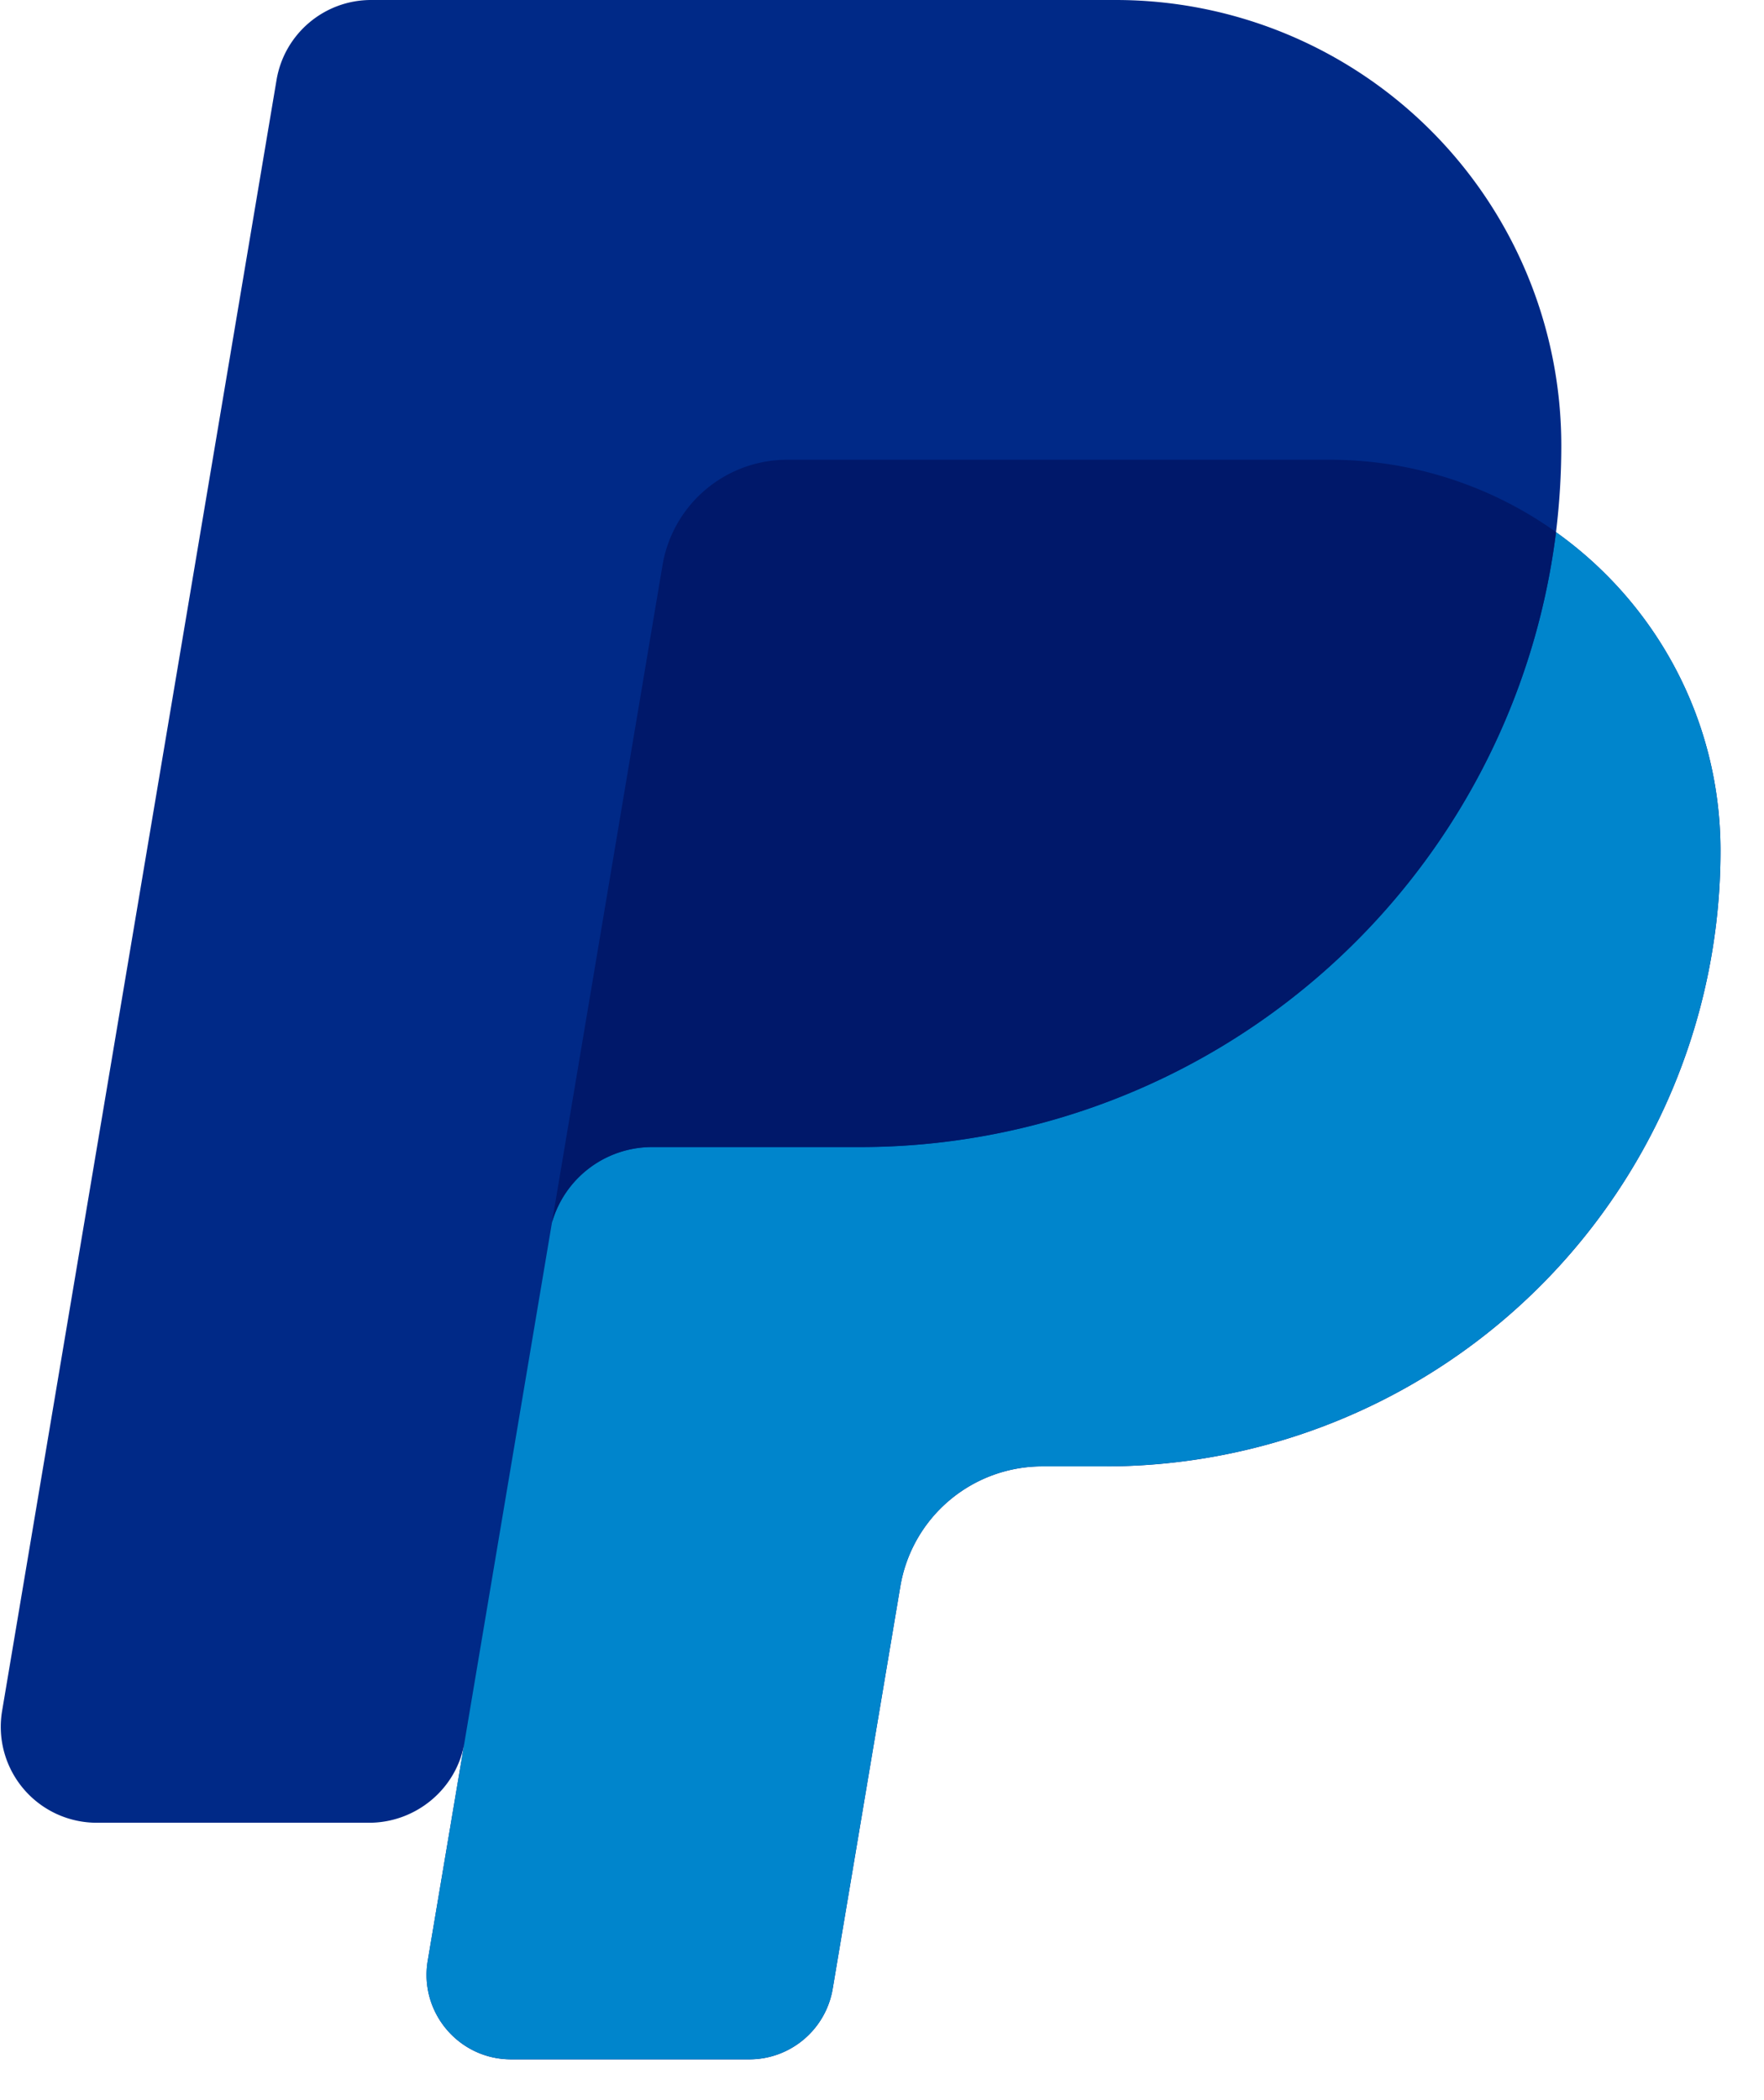 <svg xmlns="http://www.w3.org/2000/svg" width="21" height="25" viewBox="0 0 21 25"><g fill="none"><path fill="#002987" d="M18.524 6.334c.041-.338.063-.681.063-1.03A5.304 5.304 0 0 0 13.283 0H4.418C3.86 0 3.384.403 3.292.953L.025 20.367a1.142 1.142 0 0 0 1.127 1.331h3.242c.557 0 1.042-.402 1.135-.952l.015-.09-.452 2.685c-.103.614.37 1.174.993 1.174H8.92c.491 0 .911-.355.993-.84l.805-4.789a1.714 1.714 0 0 1 1.691-1.43h.745a7.328 7.328 0 0 0 7.328-7.328c0-1.566-.774-2.95-1.96-3.794z"/><path fill="#0085CC" d="M18.524 6.334a8.352 8.352 0 0 1-8.288 7.32H7.763a1.24 1.24 0 0 0-1.192.899L5.092 23.34c-.103.614.37 1.174.993 1.174H8.92c.491 0 .911-.355.993-.84l.805-4.789a1.714 1.714 0 0 1 1.691-1.43h.745a7.328 7.328 0 0 0 7.328-7.328c0-1.566-.774-2.95-1.96-3.794z"/><path fill="#00186A" d="M7.763 13.655h2.473a8.352 8.352 0 0 0 8.288-7.321 4.632 4.632 0 0 0-2.696-.861H9.372c-.735 0-1.363.53-1.485 1.256l-1.316 7.824a1.24 1.24 0 0 1 1.192-.898z"/></g></svg>